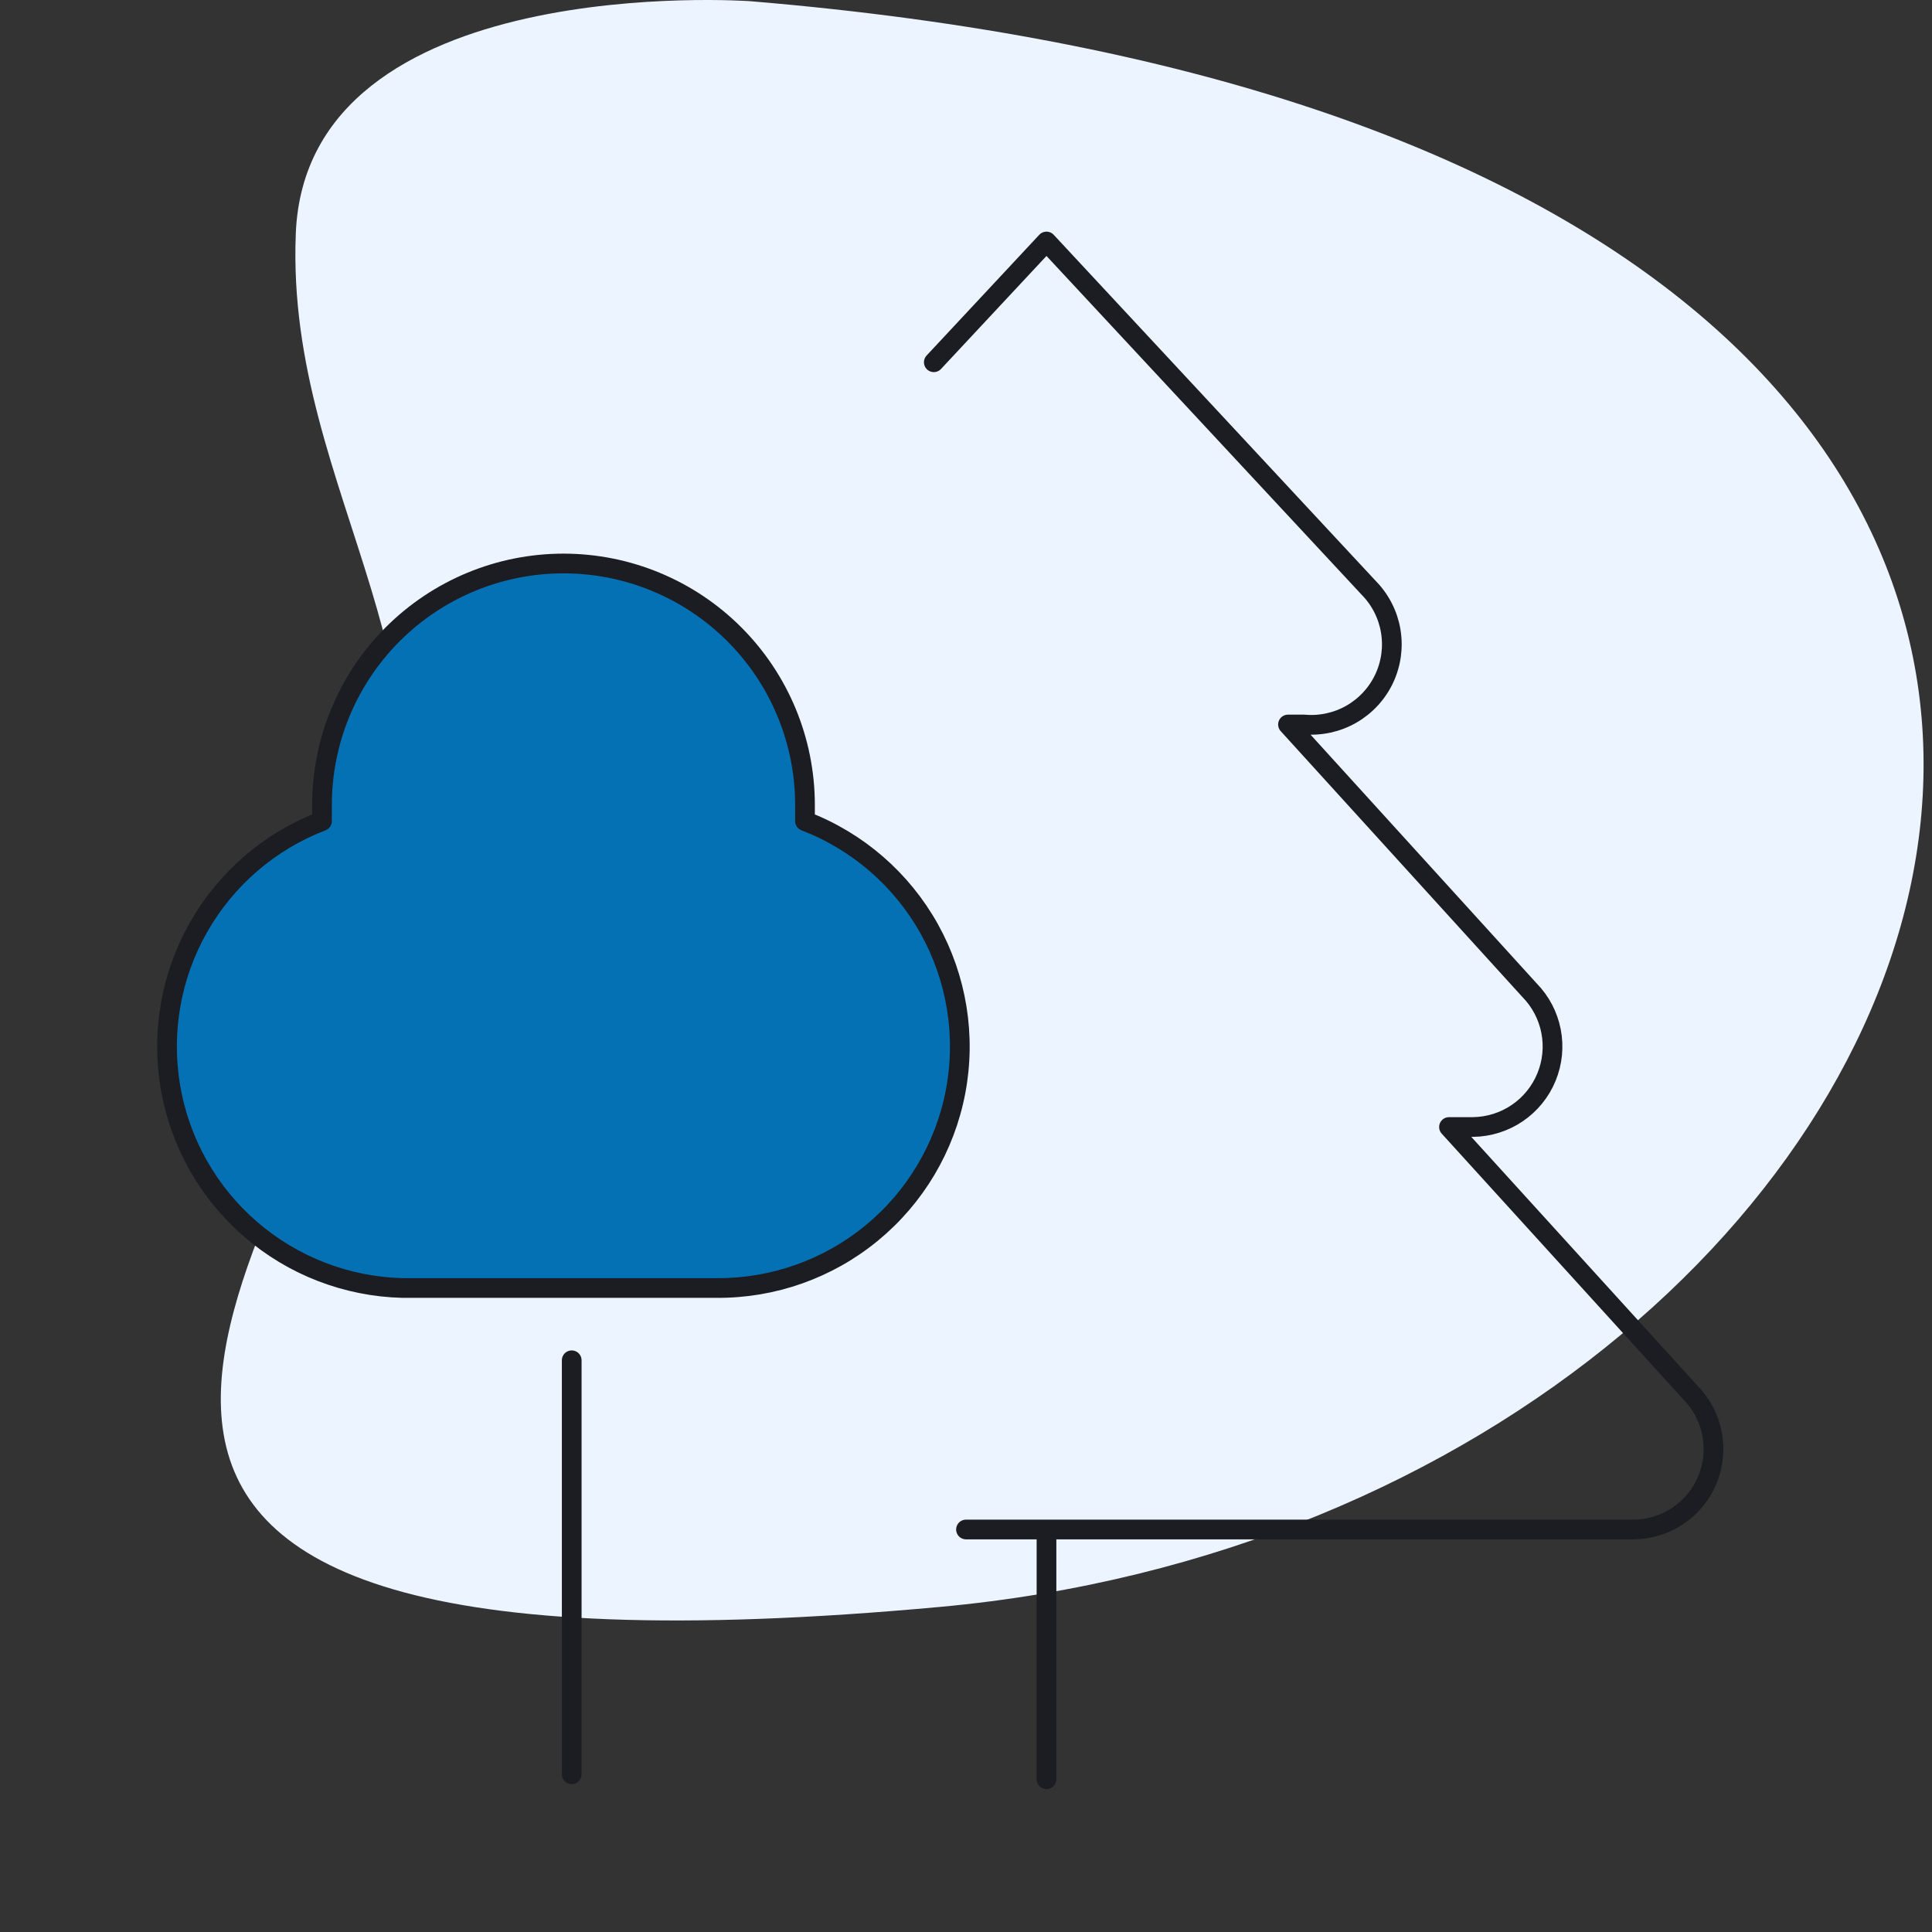 <?xml version="1.0" encoding="UTF-8"?> <svg xmlns="http://www.w3.org/2000/svg" width="98" height="98" viewBox="0 0 98 98" fill="none"><rect x="0" y="0" width="98" height="98" fill="#333333" stroke="none"/><path d="M38.046 0.06C38.046 0.06 15.54 -1.547 15.004 11.849C14.468 25.245 24.382 34.087 19.023 49.09C13.665 64.094 -5.647 86.407 47.691 81.509C103.151 76.419 128.068 7.562 38.046 0.06Z" fill="#ECF4FF"></path><path d="M40.833 40.833V41.65C43.511 42.679 45.743 44.617 47.139 47.123C48.535 49.63 49.007 52.547 48.472 55.366C47.937 58.185 46.43 60.727 44.213 62.548C41.997 64.37 39.211 65.355 36.342 65.333H20.417C17.582 65.263 14.86 64.211 12.714 62.357C10.568 60.503 9.131 57.963 8.65 55.168C8.168 52.374 8.67 49.499 10.072 47.033C11.473 44.568 13.686 42.665 16.333 41.65V40.833C16.333 37.584 17.624 34.468 19.921 32.171C22.219 29.874 25.334 28.583 28.583 28.583C31.832 28.583 34.948 29.874 37.245 32.171C39.543 34.468 40.833 37.584 40.833 40.833Z" fill="#0471B4" stroke="#1C1D22" stroke-linecap="round" stroke-linejoin="round"></path><path d="M29 69L29 90" stroke="#1C1D22" stroke-linecap="round" stroke-linejoin="round"></path><path d="M53.083 78V90.25" stroke="#1C1D22" stroke-linecap="round" stroke-linejoin="round"></path><path d="M49 77.583H82.892C83.691 77.572 84.469 77.327 85.13 76.877C85.791 76.428 86.306 75.794 86.61 75.055C86.914 74.316 86.995 73.504 86.842 72.719C86.689 71.935 86.31 71.212 85.75 70.642L73.5 57.167H74.725C75.524 57.155 76.303 56.91 76.964 56.461C77.625 56.011 78.139 55.378 78.443 54.639C78.748 53.899 78.829 53.087 78.676 52.303C78.523 51.518 78.143 50.796 77.583 50.225L65.333 36.75H66.15C66.984 36.825 67.821 36.642 68.548 36.226C69.274 35.809 69.855 35.18 70.212 34.422C70.568 33.664 70.683 32.815 70.541 31.99C70.399 31.165 70.006 30.403 69.417 29.808L53.083 12.25L47.367 18.375" stroke="#1C1D22" stroke-linecap="round" stroke-linejoin="round"></path></svg> 